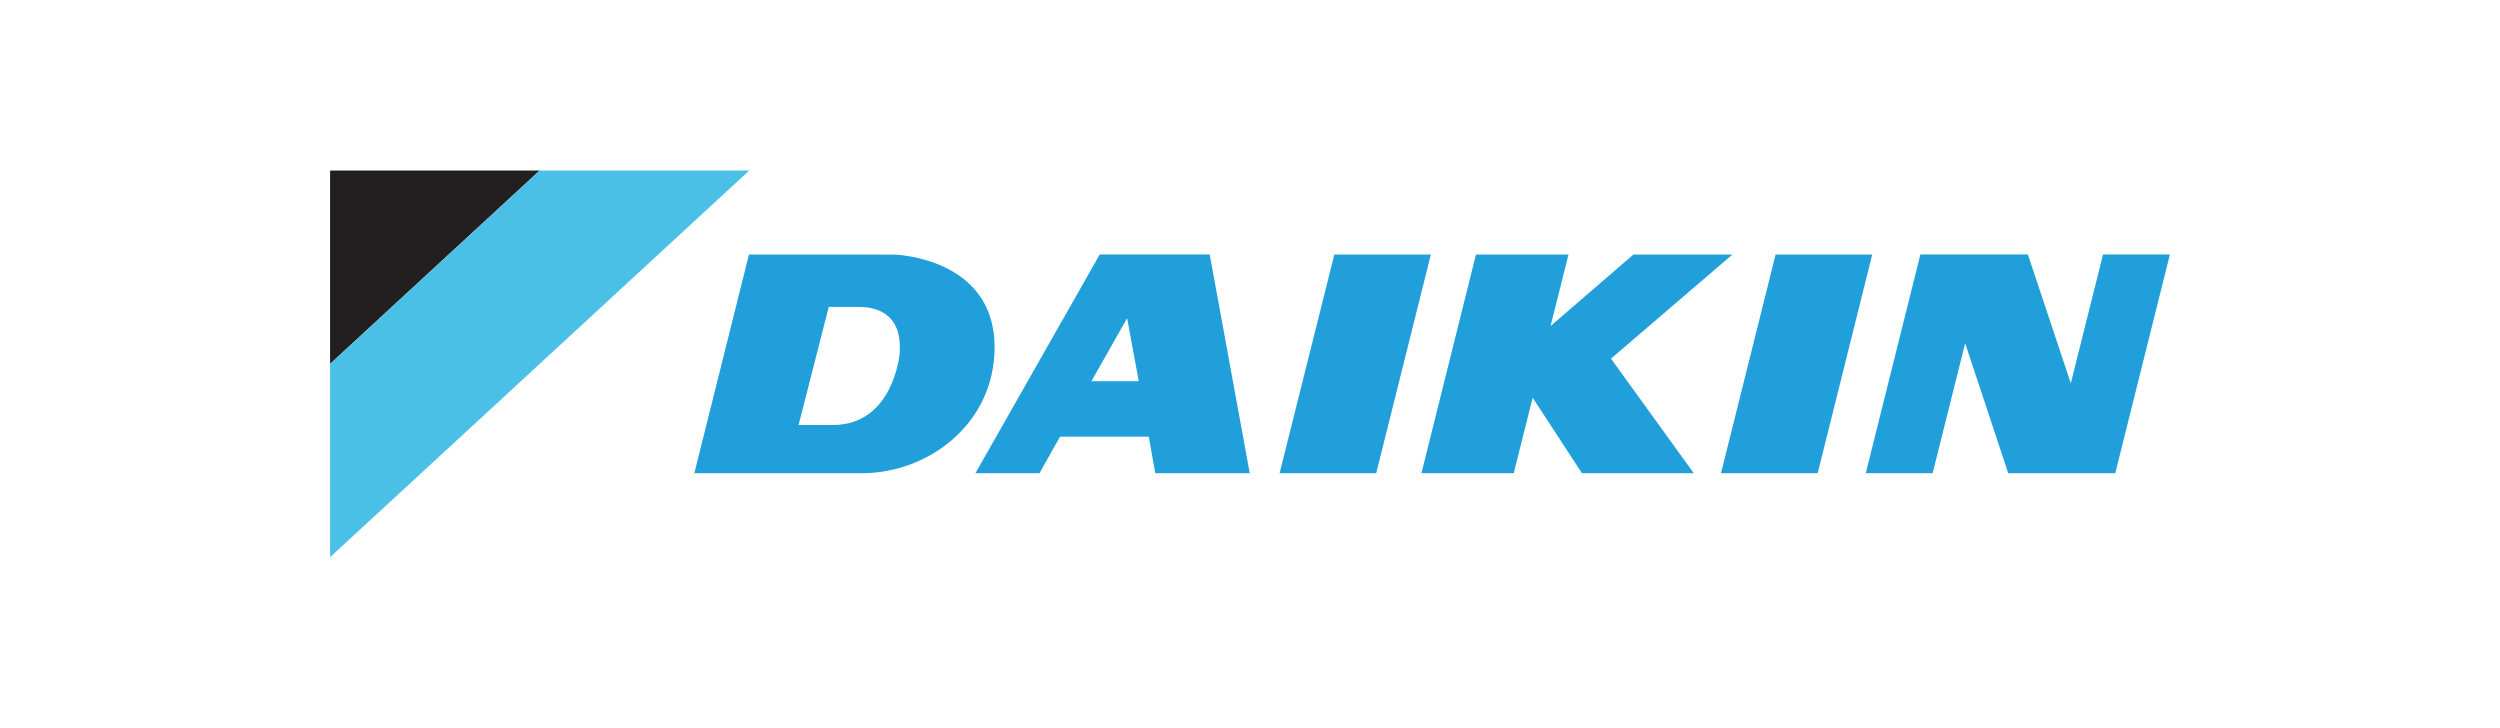 <?xml version="1.0" encoding="UTF-8"?>
<svg id="Layer_1" data-name="Layer 1" xmlns="http://www.w3.org/2000/svg" viewBox="0 0 1200 349.31">
  <defs>
    <style>
      .cls-1 {
        fill: #4bc0e7;
      }

      .cls-2 {
        fill: #209fda;
      }

      .cls-3 {
        fill: #231f20;
      }
    </style>
  </defs>
  <polygon class="cls-3" points="259.02 81.87 158.44 81.87 158.44 174.67 259.02 81.87"/>
  <polygon class="cls-1" points="259.02 81.87 158.44 174.67 158.44 267.44 359.63 81.87 259.02 81.87"/>
  <polygon class="cls-2" points="660.58 227.14 686.81 122.18 640.47 122.18 614.21 227.14 660.58 227.14"/>
  <path class="cls-2" d="m580.65,122.14h-52.77l-59.68,104.99h30.75l9.86-17.53h42.61l3.11,17.53h45.34l-19.21-104.99Zm-46.18,60.83h-10.58l17.13-30.26,5.58,30.26h-12.12Z"/>
  <polygon class="cls-2" points="872.48 227.14 898.68 122.18 852.29 122.18 826.08 227.14 872.48 227.14"/>
  <polygon class="cls-2" points="735.68 190.9 726.59 227.14 682.29 227.14 708.47 122.18 752.89 122.18 744.26 156.5 784.04 122.18 831.55 122.18 773.28 172.15 813.01 227.14 759.34 227.14 735.68 190.9"/>
  <path class="cls-2" d="m429.51,122.21l-11.99-.03h-58.02l-26.22,104.96h80.43c32.09,0,63.7-23.91,63.7-60.49,0-43.09-47.9-44.44-47.9-44.44Zm2.3,47.66s-2.95,34.13-32.03,34.13h-16.46l14.48-56.66h14.96c5.31.03,20.79,1.44,19.04,22.54Z"/>
  <polygon class="cls-2" points="895.57 227.14 921.78 122.14 973.37 122.14 993.98 183.98 1009.47 122.14 1041.56 122.14 1015.33 227.14 963.95 227.14 943.28 164.76 927.66 227.14 895.57 227.14"/>
</svg>